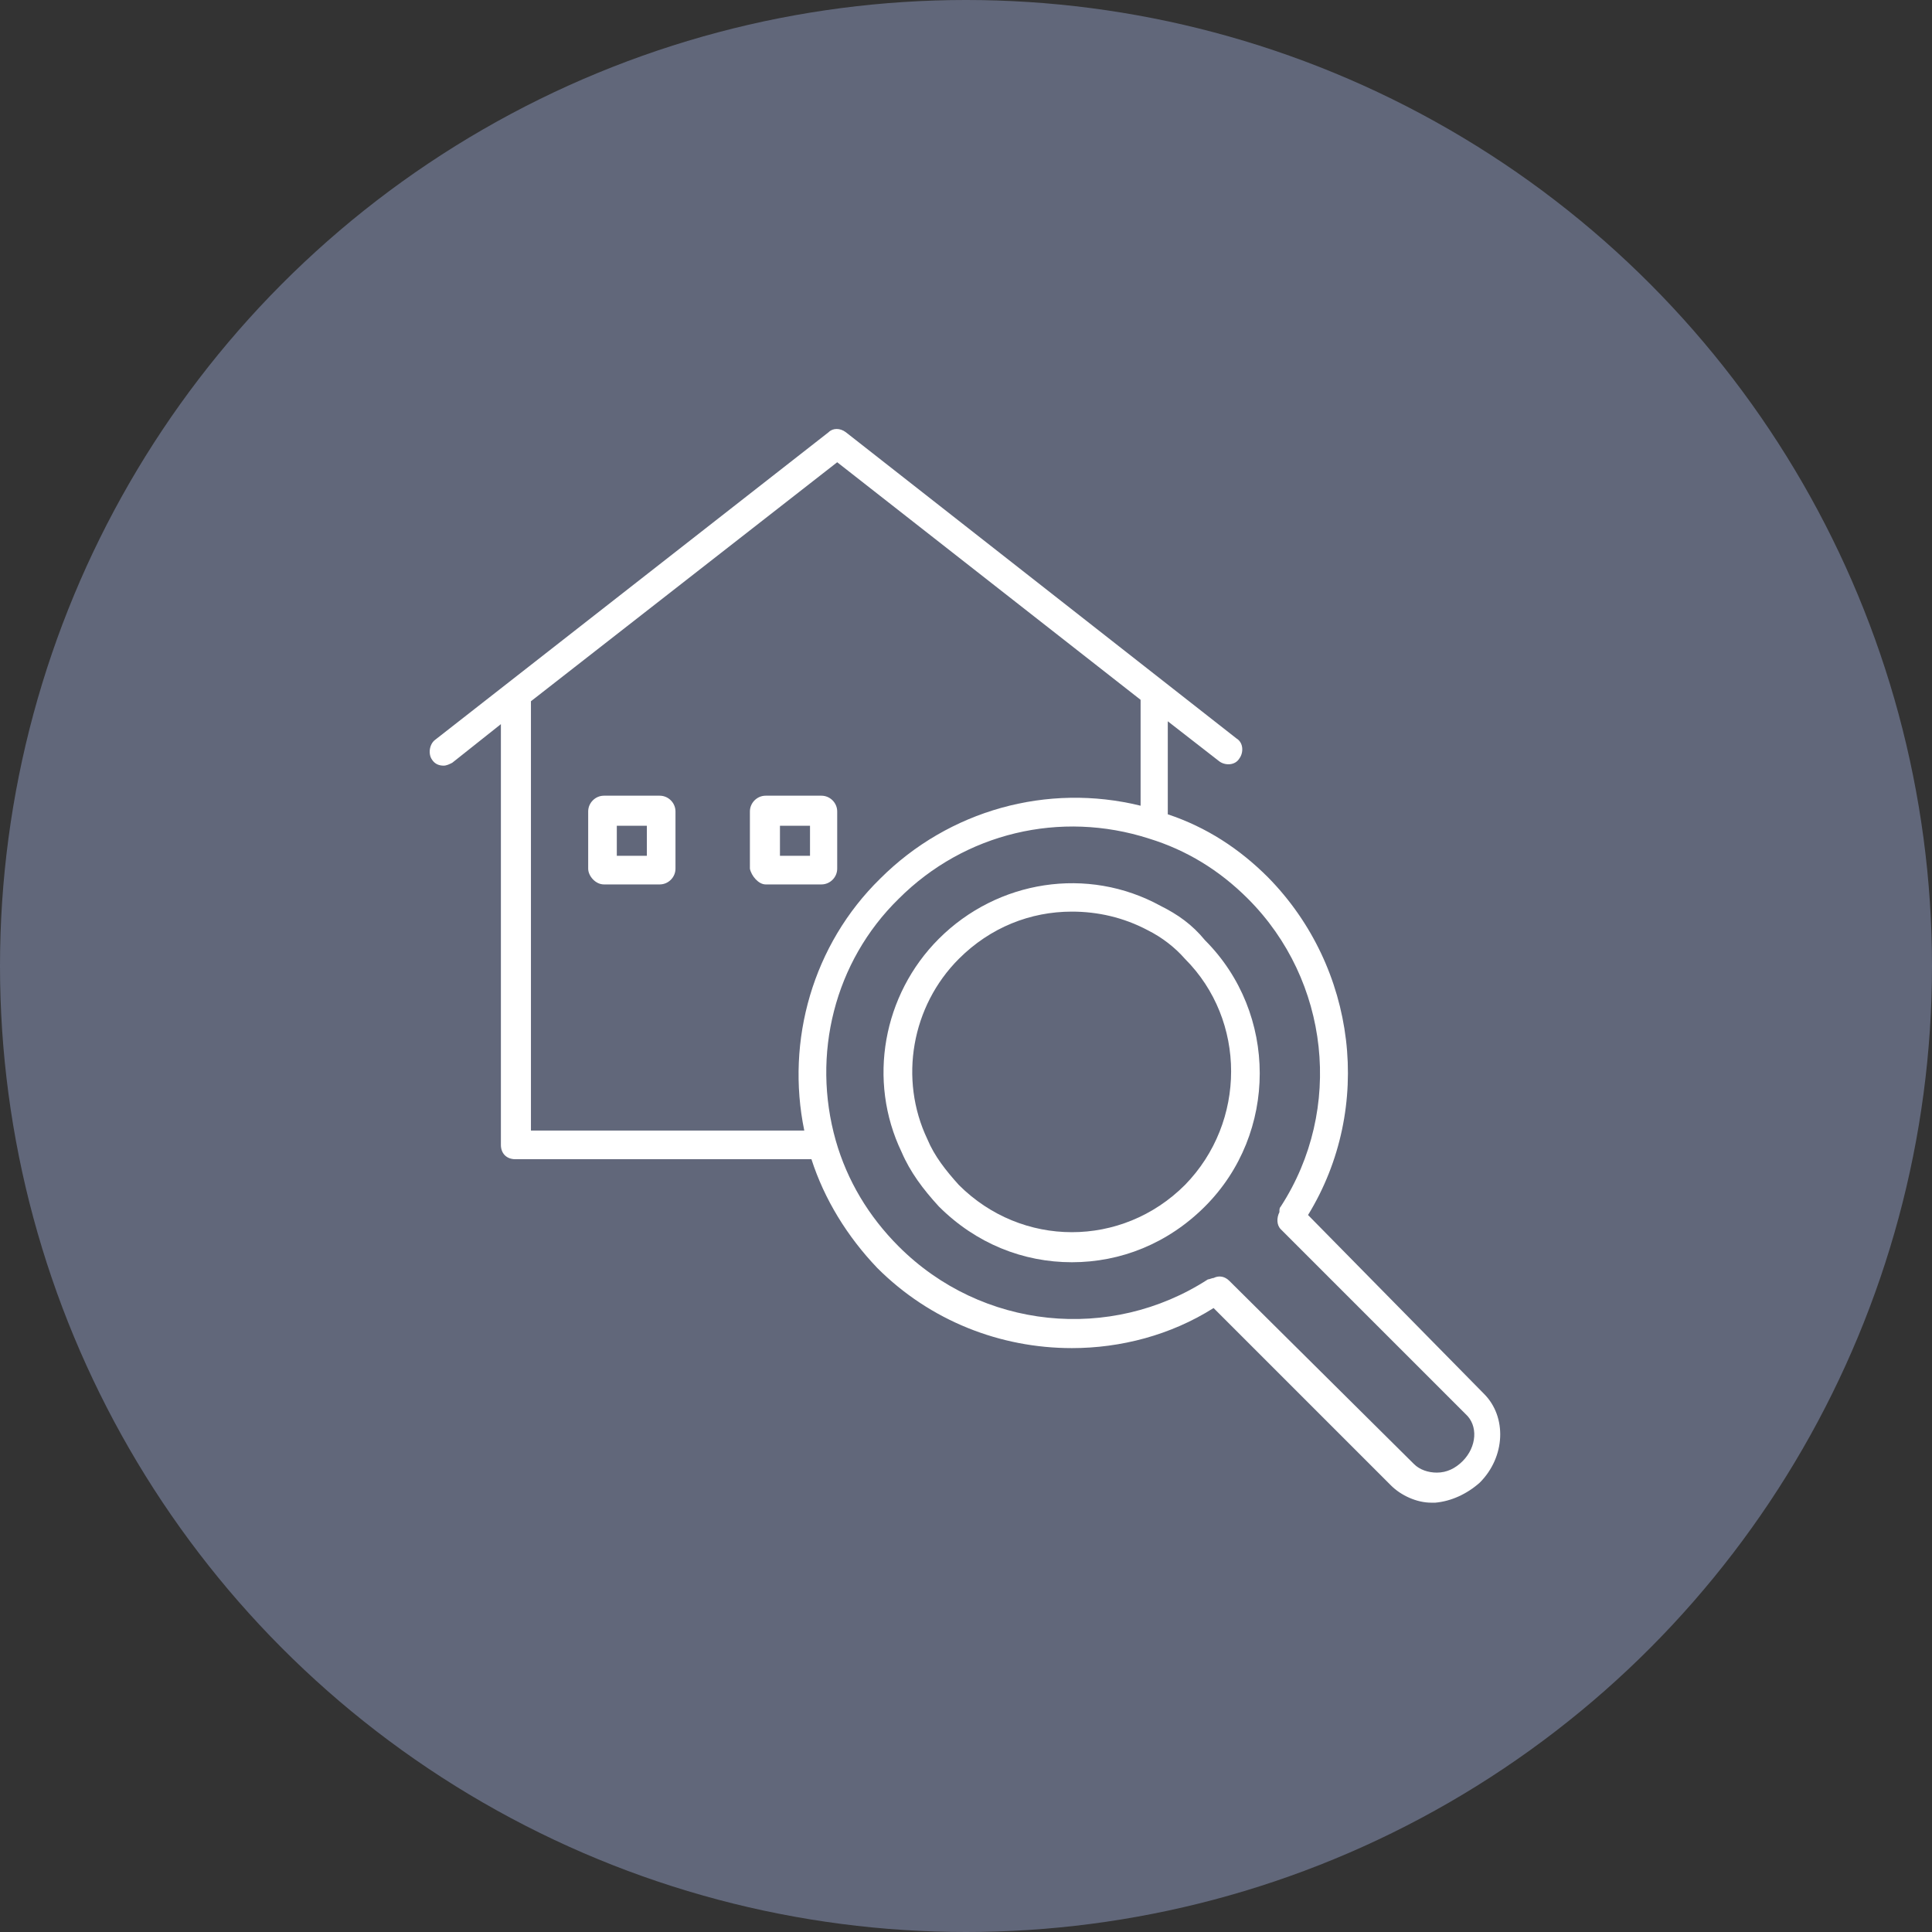 <?xml version="1.0" encoding="utf-8"?>
<!-- Generator: Adobe Illustrator 27.8.1, SVG Export Plug-In . SVG Version: 6.00 Build 0)  -->
<svg version="1.1" id="レイヤー_1" xmlns="http://www.w3.org/2000/svg" xmlns:xlink="http://www.w3.org/1999/xlink" x="0px"
	 y="0px" viewBox="0 0 135 135" style="enable-background:new 0 0 135 135;" xml:space="preserve">
<rect x="0" y="0" width="135" height="135" fill="#333333" stroke="none"/>
<style type="text/css">
	.st0{fill:#61677A;}
	.st1{fill:#FFFFFF;}
</style>
<g id="レイヤー_1_00000147189380319172636540000001832625239868537007_">
</g>
<g id="図形_00000076601970633218562050000004593336615741821339_">
	<circle class="st0" cx="67.5" cy="67.5" r="67.5"/>
</g>
<g>
	<path class="st1" d="M81.1,63.3c-5.1-2.8-11.4-1.8-15.5,2.3c-3.9,3.9-5,9.9-2.6,14.9c0.6,1.4,1.5,2.6,2.6,3.8
		c2.6,2.6,5.9,3.9,9.3,3.9c3.4,0,6.7-1.3,9.3-3.9c0,0,0,0,0,0c5.1-5.1,5.1-13.5,0-18.6C83.3,64.6,82.3,63.9,81.1,63.3z M82.8,82.8
		c-4.4,4.4-11.4,4.4-15.8,0c-0.9-1-1.7-2-2.2-3.2c-2-4.2-1.1-9.3,2.2-12.6c2.2-2.2,5-3.3,7.9-3.3c1.8,0,3.6,0.4,5.3,1.3
		c1,0.5,1.9,1.2,2.6,2C87.1,71.3,87.1,78.4,82.8,82.8z"/>
	<path class="st1" d="M91.4,84.9c4.6-7.5,3.4-17.3-2.8-23.6c-2-2-4.3-3.5-7-4.4v-6.5l3.6,2.8c0.4,0.3,1.1,0.3,1.4-0.2
		c0.3-0.4,0.3-1.1-0.2-1.4L59.1,30.2c-0.4-0.3-0.9-0.3-1.2,0L30.4,51.7c-0.4,0.3-0.5,1-0.2,1.4c0.2,0.3,0.5,0.4,0.8,0.4
		c0.2,0,0.4-0.1,0.6-0.2l3.4-2.7V80c0,0.6,0.4,1,1,1h20.7c0.9,2.8,2.5,5.4,4.6,7.6c3.7,3.7,8.6,5.6,13.6,5.6c3.4,0,6.9-0.9,9.9-2.8
		l12.4,12.4c0.7,0.7,1.8,1.2,2.8,1.2c0.1,0,0.2,0,0.3,0c1.1-0.1,2.2-0.6,3.1-1.4c1.8-1.8,1.9-4.6,0.3-6.2L91.4,84.9z M37.1,49
		l21.4-16.7l21.2,16.6c0,0.1,0,0.1,0,0.2v7.2c-6.5-1.6-13.4,0.3-18.2,5.1C56.8,66,54.9,72.7,56.2,79H37.1L37.1,49
		C37.1,49,37.1,49,37.1,49z M102.2,102.1c-0.5,0.5-1.1,0.8-1.8,0.8c-0.6,0-1.2-0.2-1.6-0.6L85.9,89.5c-0.3-0.3-0.7-0.4-1.1-0.2
		c-0.1,0-0.3,0.1-0.4,0.1c-6.8,4.4-15.8,3.5-21.6-2.3c-2.1-2.1-3.6-4.6-4.4-7.4c-1.7-6-0.1-12.5,4.4-16.9c4.6-4.6,11.3-6.2,17.5-4.2
		c2.6,0.8,4.9,2.2,6.9,4.2c5.7,5.7,6.7,14.7,2.3,21.5c-0.1,0.1-0.1,0.2-0.1,0.4c-0.2,0.4-0.2,0.9,0.1,1.2l12.9,12.9
		C103.3,99.6,103.2,101.1,102.2,102.1z"/>
	<path class="st1" d="M53.5,61.8h3.9c0.6,0,1.1-0.5,1.1-1.1v-4c0-0.6-0.5-1.1-1.1-1.1h-3.9c-0.6,0-1.1,0.5-1.1,1.1v4
		C52.5,61.2,53,61.8,53.5,61.8z M54.5,57.7h2.1v2.1h-2.1V57.7z"/>
	<path class="st1" d="M42.2,61.8h3.9c0.6,0,1.1-0.5,1.1-1.1v-4c0-0.6-0.5-1.1-1.1-1.1h-3.9c-0.6,0-1.1,0.5-1.1,1.1v4
		C41.1,61.2,41.6,61.8,42.2,61.8z M43.1,57.7h2.1v2.1h-2.1V57.7z"/>
</g>
</svg>
